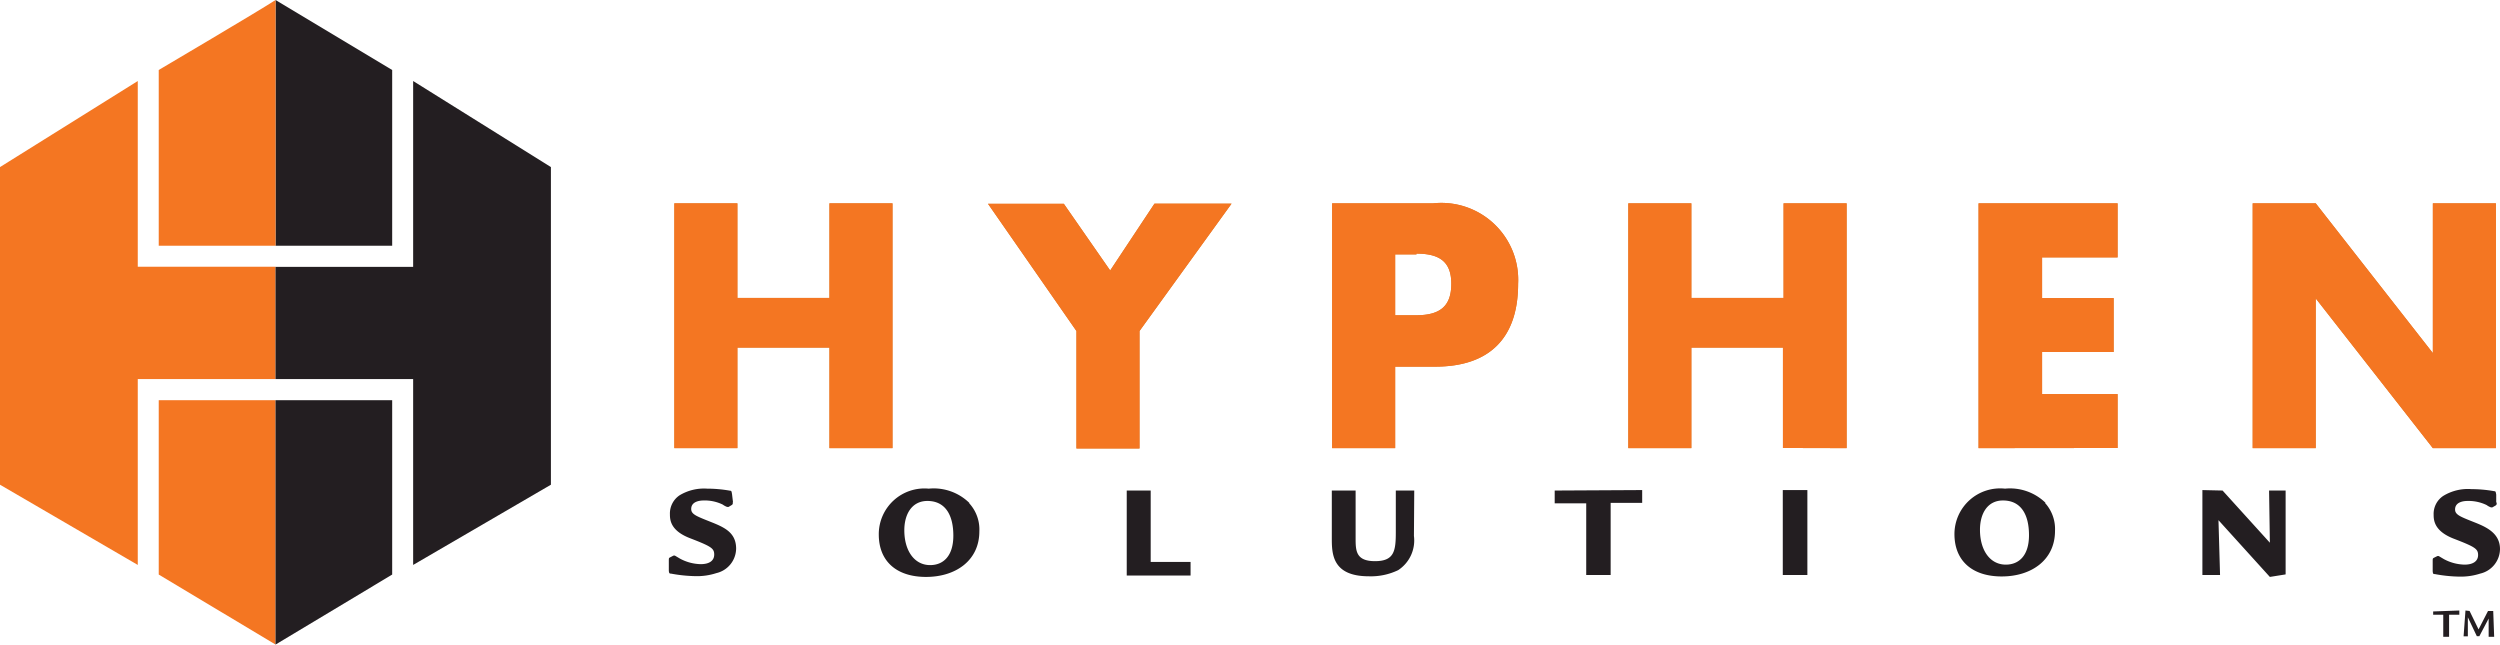 <svg xmlns="http://www.w3.org/2000/svg" viewBox="0 0 158.6 40.89"><defs><style>.cls-1{fill:#d67c2e;}.cls-2{fill:#f47622;}.cls-3{fill:#231e21;}</style></defs><g id="Layer_2" data-name="Layer 2"><g id="Layer_1-2" data-name="Layer 1"><path class="cls-1" d="M154.34,28.43l-7.43-9.5v9.5h-4V12.9h4l7.43,9.5V12.9h4V28.43m-32.82,0V12.9h8.82v3.43h-4.79v2.58h4.54v3.42h-4.54V25h4.79v3.42m-21.23,0V22.05H107.3v6.38h-4V12.9h4v6h5.85v-6h4V28.43M89.86,16.14H88.51V20h1.33c1.56,0,2.23-.61,2.23-2s-.74-1.91-2.21-1.91M91,23.26H88.51v5.17h-4V12.9h6.4a4.88,4.88,0,0,1,5.4,5.1c0,3.45-1.82,5.26-5.26,5.26M72.29,21v7.45h-4V21l-5.61-8.07h4.81l2.94,4.23,2.81-4.24h4.89M52.62,28.43V22.05H46.78v6.38h-4V12.9h4v6h5.84v-6h4V28.43"/><path class="cls-2" d="M154.34,28.43l-7.43-9.5v9.5h-4V12.9h4l7.43,9.5V12.9h4V28.43m-32.82,0V12.9h8.82v3.43h-4.79v2.58h4.54v3.42h-4.54V25h4.79v3.42m-21.23,0V22.05H107.3v6.38h-4V12.9h4v6h5.85v-6h4V28.43M89.86,16.14H88.51V20h1.33c1.56,0,2.23-.61,2.23-2s-.74-1.91-2.21-1.91M91,23.26H88.51v5.17h-4V12.9h6.4a4.88,4.88,0,0,1,5.4,5.1c0,3.45-1.82,5.26-5.26,5.26M72.29,21v7.45h-4V21l-5.61-8.07h4.81l2.94,4.23,2.81-4.24h4.89ZM52.62,28.43V22.05H46.78v6.38h-4V12.9h4v6h5.84v-6h4V28.43"/><path class="cls-3" d="M158.39,31.88c0,.12,0,.14-.07.19l-.21.12-.08,0a1.08,1.08,0,0,1-.28-.15,2.63,2.63,0,0,0-1.2-.26c-.11,0-.8,0-.8.54,0,.33.31.45,1.19.8.73.29,1.66.67,1.66,1.72a1.62,1.62,0,0,1-1.26,1.55,4,4,0,0,1-1.34.19,9,9,0,0,1-1.53-.16c-.09,0-.13,0-.14-.2l0-.61c0-.16,0-.18.07-.22l.22-.11a.19.19,0,0,1,.1,0l.32.19a2.89,2.89,0,0,0,1.31.35c.53,0,.86-.21.86-.61s-.21-.52-1.58-1.05c-1.18-.47-1.24-1.13-1.24-1.5a1.37,1.37,0,0,1,.61-1.2,3,3,0,0,1,1.79-.43,8.43,8.43,0,0,1,1.44.13c.1,0,.1.05.13.22l0,.5ZM141,31.12l3,3.31-.05-3.31H145L145,36.44l-1,.16L140.74,33l.1,3.48h-1.12l0-5.39m-12.65.66c-1,0-1.46.85-1.46,1.86,0,1.29.63,2.21,1.64,2.21.82,0,1.47-.56,1.47-1.87s-.51-2.2-1.65-2.2m2.66.15a2.46,2.46,0,0,1,.64,1.78c0,1.85-1.5,2.89-3.38,2.89s-3-1-3-2.69A2.9,2.9,0,0,1,127.2,31a3.23,3.23,0,0,1,2.57.9m-16.67-.81h1.56v5.39H113.1Zm-8.92,0v.81h-2v4.58h-1.55V31.93h-2v-.81M86,31.12v3c0,.8,0,1.48,1.23,1.48s1.32-.66,1.32-1.85V31.12h1.17L89.7,34a2.25,2.25,0,0,1-1,2.17,4,4,0,0,1-1.86.39c-2.35,0-2.35-1.46-2.35-2.44v-3Zm-13,0v4.53h2.53v.86H71.48V31.12m-12.64.66c-1,0-1.47.85-1.47,1.86,0,1.29.63,2.21,1.64,2.21.82,0,1.47-.56,1.47-1.87s-.51-2.2-1.65-2.2m2.66.15a2.46,2.46,0,0,1,.64,1.78c0,1.85-1.5,2.89-3.38,2.89s-3-1-3-2.69A2.9,2.9,0,0,1,58.92,31a3.23,3.23,0,0,1,2.57.9m-15-.05c0,.12,0,.14-.07.19l-.2.12-.09,0a1.08,1.08,0,0,1-.28-.15,2.6,2.6,0,0,0-1.2-.26c-.11,0-.8,0-.8.54,0,.33.31.45,1.19.8s1.66.67,1.66,1.72a1.62,1.62,0,0,1-1.26,1.55,3.94,3.94,0,0,1-1.34.19,9.25,9.25,0,0,1-1.53-.16c-.08,0-.13,0-.14-.2l0-.61c0-.16,0-.18.08-.22l.21-.11a.22.22,0,0,1,.1,0l.32.19a2.89,2.89,0,0,0,1.31.35c.54,0,.86-.21.86-.61s-.2-.52-1.57-1.05c-1.19-.47-1.24-1.13-1.24-1.5a1.39,1.39,0,0,1,.6-1.2A3,3,0,0,1,44.87,31a8.21,8.21,0,0,1,1.44.13c.1,0,.1.05.13.22l.06.5Z"/><polyline class="cls-2" points="8.74 16.92 8.74 5.14 0 10.6 0 30.75 8.74 35.84 8.74 24.05 17.48 24.05 17.48 16.92"/><polyline class="cls-3" points="26.21 35.84 34.95 30.75 34.95 10.6 26.21 5.14 26.21 16.93 17.48 16.93 17.48 24.05 26.21 24.05"/><polyline class="cls-3" points="24.88 4.44 17.48 0 17.48 15.59 24.88 15.59"/><polyline class="cls-2" points="10.07 25.39 10.07 36.45 17.48 40.89 17.48 25.39"/><polyline class="cls-3" points="24.88 25.39 17.48 25.39 17.48 40.89 24.88 36.45"/><path class="cls-2" d="M10.07,4.44V15.59h7.41V0c-.9.6-7.41,4.44-7.41,4.44"/><path class="cls-3" d="M156.67,38.76l.57,1.17.6-1.17h.33l.06,1.64h-.35l0-1.16-.59,1.12-.16,0-.57-1.2,0,1.21h-.27l.12-1.64m-.39,0V39h-.65V40.4H155V39h-.64v-.21"/></g></g></svg>